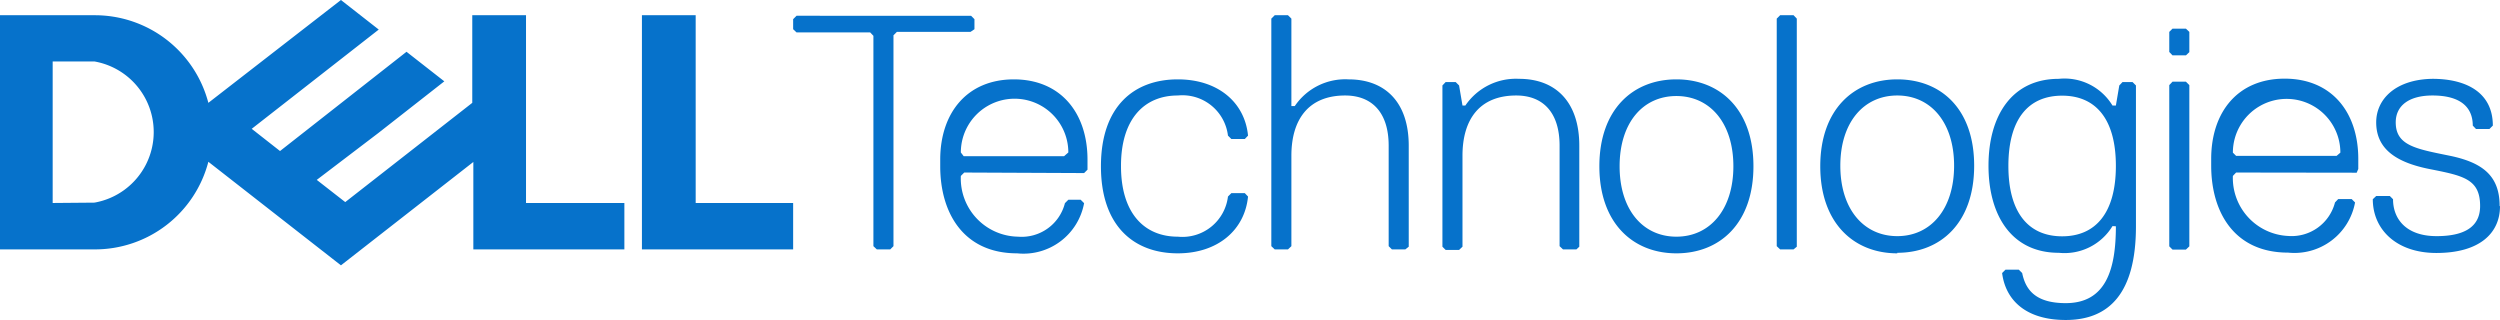 <svg id="Layer_1" data-name="Layer 1" xmlns="http://www.w3.org/2000/svg" viewBox="12.37 27.57 139.54 17.86"><defs><style>.cls-1{fill:#0672cb;}</style></defs><title>icon</title><path class="cls-1" d="M151.89,39.07c0-1.68-.94-2.43-2.8-2.81s-3-.56-3-1.86c0-.94.75-1.5,2.05-1.5,1.68,0,2.25.75,2.25,1.68l.18.19h.75l.19-.19c0-1.86-1.5-2.61-3.37-2.61C146.1,32,145,33.09,145,34.4c0,1.49,1.12,2.24,3,2.61s2.8.56,2.8,2.06c0,.93-.56,1.68-2.43,1.68-1.68,0-2.43-.94-2.43-2.06l-.18-.18H145l-.19.18c0,1.68,1.31,3,3.55,3,2.43,0,3.55-1.12,3.55-2.61m-8-1.87L144,37v-.56c0-2.61-1.49-4.48-4.11-4.48s-4.1,1.87-4.1,4.48v.37c0,2.62,1.3,4.86,4.29,4.86a3.44,3.44,0,0,0,3.74-2.8l-.19-.19h-.75l-.18.19a2.5,2.5,0,0,1-2.62,1.87A3.24,3.24,0,0,1,137,37.39l.18-.19Zm-1.12-.94h-5.61l-.18-.18a3,3,0,1,1,6,0Zm-8.22,5.05v-9l-.19-.19h-.75l-.18.19v9l.18.18h.75Zm0-10.84V29.35l-.19-.18h-.75l-.18.18v1.12l.18.19h.75Zm-7.1,10.28c-1.87,0-3-1.31-3-3.93s1.12-3.92,3-3.92,3,1.31,3,3.92-1.12,3.93-3,3.93m3-.56c0,2.42-.56,4.29-2.8,4.29-1.68,0-2.24-.74-2.43-1.68l-.19-.19h-.74l-.19.19c.19,1.5,1.31,2.62,3.55,2.62,2.43,0,3.92-1.5,3.92-5.23V32.34l-.19-.19h-.56l-.18.19-.19,1.12h-.19a3.13,3.13,0,0,0-3-1.49c-2.61,0-3.92,2.05-3.92,4.85s1.31,4.86,3.92,4.86a3.13,3.13,0,0,0,3-1.49ZM118.27,32.9c1.87,0,3.17,1.5,3.17,3.92s-1.3,3.93-3.17,3.93-3.18-1.5-3.18-3.93,1.31-3.92,3.18-3.92m0,8.78c2.43,0,4.29-1.68,4.29-4.86S120.7,32,118.27,32s-4.3,1.68-4.3,4.85,1.87,4.86,4.3,4.86m-5.61-.37V28.61l-.18-.19h-.75l-.19.19v12.7l.19.18h.75Zm-6.72-8.41c1.87,0,3.18,1.5,3.18,3.92s-1.31,3.93-3.18,3.93-3.17-1.5-3.17-3.93,1.3-3.92,3.17-3.92m0,8.78c2.43,0,4.3-1.68,4.3-4.86S108.37,32,105.94,32s-4.3,1.68-4.3,4.85,1.87,4.86,4.3,4.86m-5.42-.37V35.7c0-2.42-1.3-3.73-3.36-3.73a3.41,3.41,0,0,0-3,1.49H94l-.19-1.12-.19-.19h-.56l-.18.19v9l.18.18h.75l.19-.18V36.26c0-2,.93-3.36,3-3.36,1.49,0,2.42.94,2.42,2.8v5.61l.19.18h.75Zm-9.52,0V35.7C91,33.28,89.69,32,87.64,32a3.4,3.4,0,0,0-3,1.49h-.19V28.61l-.19-.19h-.74l-.19.19v12.7l.19.18h.74l.19-.18V36.26c0-2,.94-3.36,3-3.36,1.49,0,2.43.94,2.43,2.8v5.61l.18.18h.75ZM74.94,36.82c0-2.61,1.3-3.92,3.17-3.92a2.56,2.56,0,0,1,2.8,2.24l.19.19h.75l.18-.19C81.85,33.28,80.35,32,78.11,32c-2.43,0-4.29,1.49-4.29,4.85s1.86,4.86,4.29,4.86c2.24,0,3.74-1.31,3.92-3.17l-.18-.19H81.1l-.19.19a2.56,2.56,0,0,1-2.8,2.24c-1.87,0-3.17-1.31-3.17-3.93m-2.06.38.19-.19v-.56c0-2.61-1.5-4.48-4.11-4.48s-4.11,1.87-4.11,4.48v.37c0,2.62,1.31,4.86,4.29,4.86a3.44,3.44,0,0,0,3.74-2.8l-.19-.19H72l-.19.19a2.49,2.49,0,0,1-2.62,1.87A3.25,3.25,0,0,1,66,37.39l.19-.19Zm-1.12-.94h-5.6L66,36.08a3,3,0,1,1,6,0Zm-5-7.09v-.56l-.19-.19H56.83l-.19.19v.56l.19.18h4.11l.18.19V41.31l.19.18h.75l.18-.18V29.54l.19-.19h4.11Z"/><path class="cls-1" d="M56.64,38.9v2.59H48.2V28.42h3V38.9Zm-39,2.59A6.54,6.54,0,0,0,24,36.6l7.4,5.78,7.39-5.77v4.88h8.43V38.9H41.73V28.42h-3v4.89l-7.09,5.54-1.59-1.24L33.48,35l3.69-2.89-2.11-1.65L28,36l-1.58-1.24,7.09-5.54-2.11-1.65L24,33.31a6.55,6.55,0,0,0-6.33-4.89h-5.3V41.49ZM15.31,38.9V31h2.33a4,4,0,0,1,0,7.88Z"/></svg>